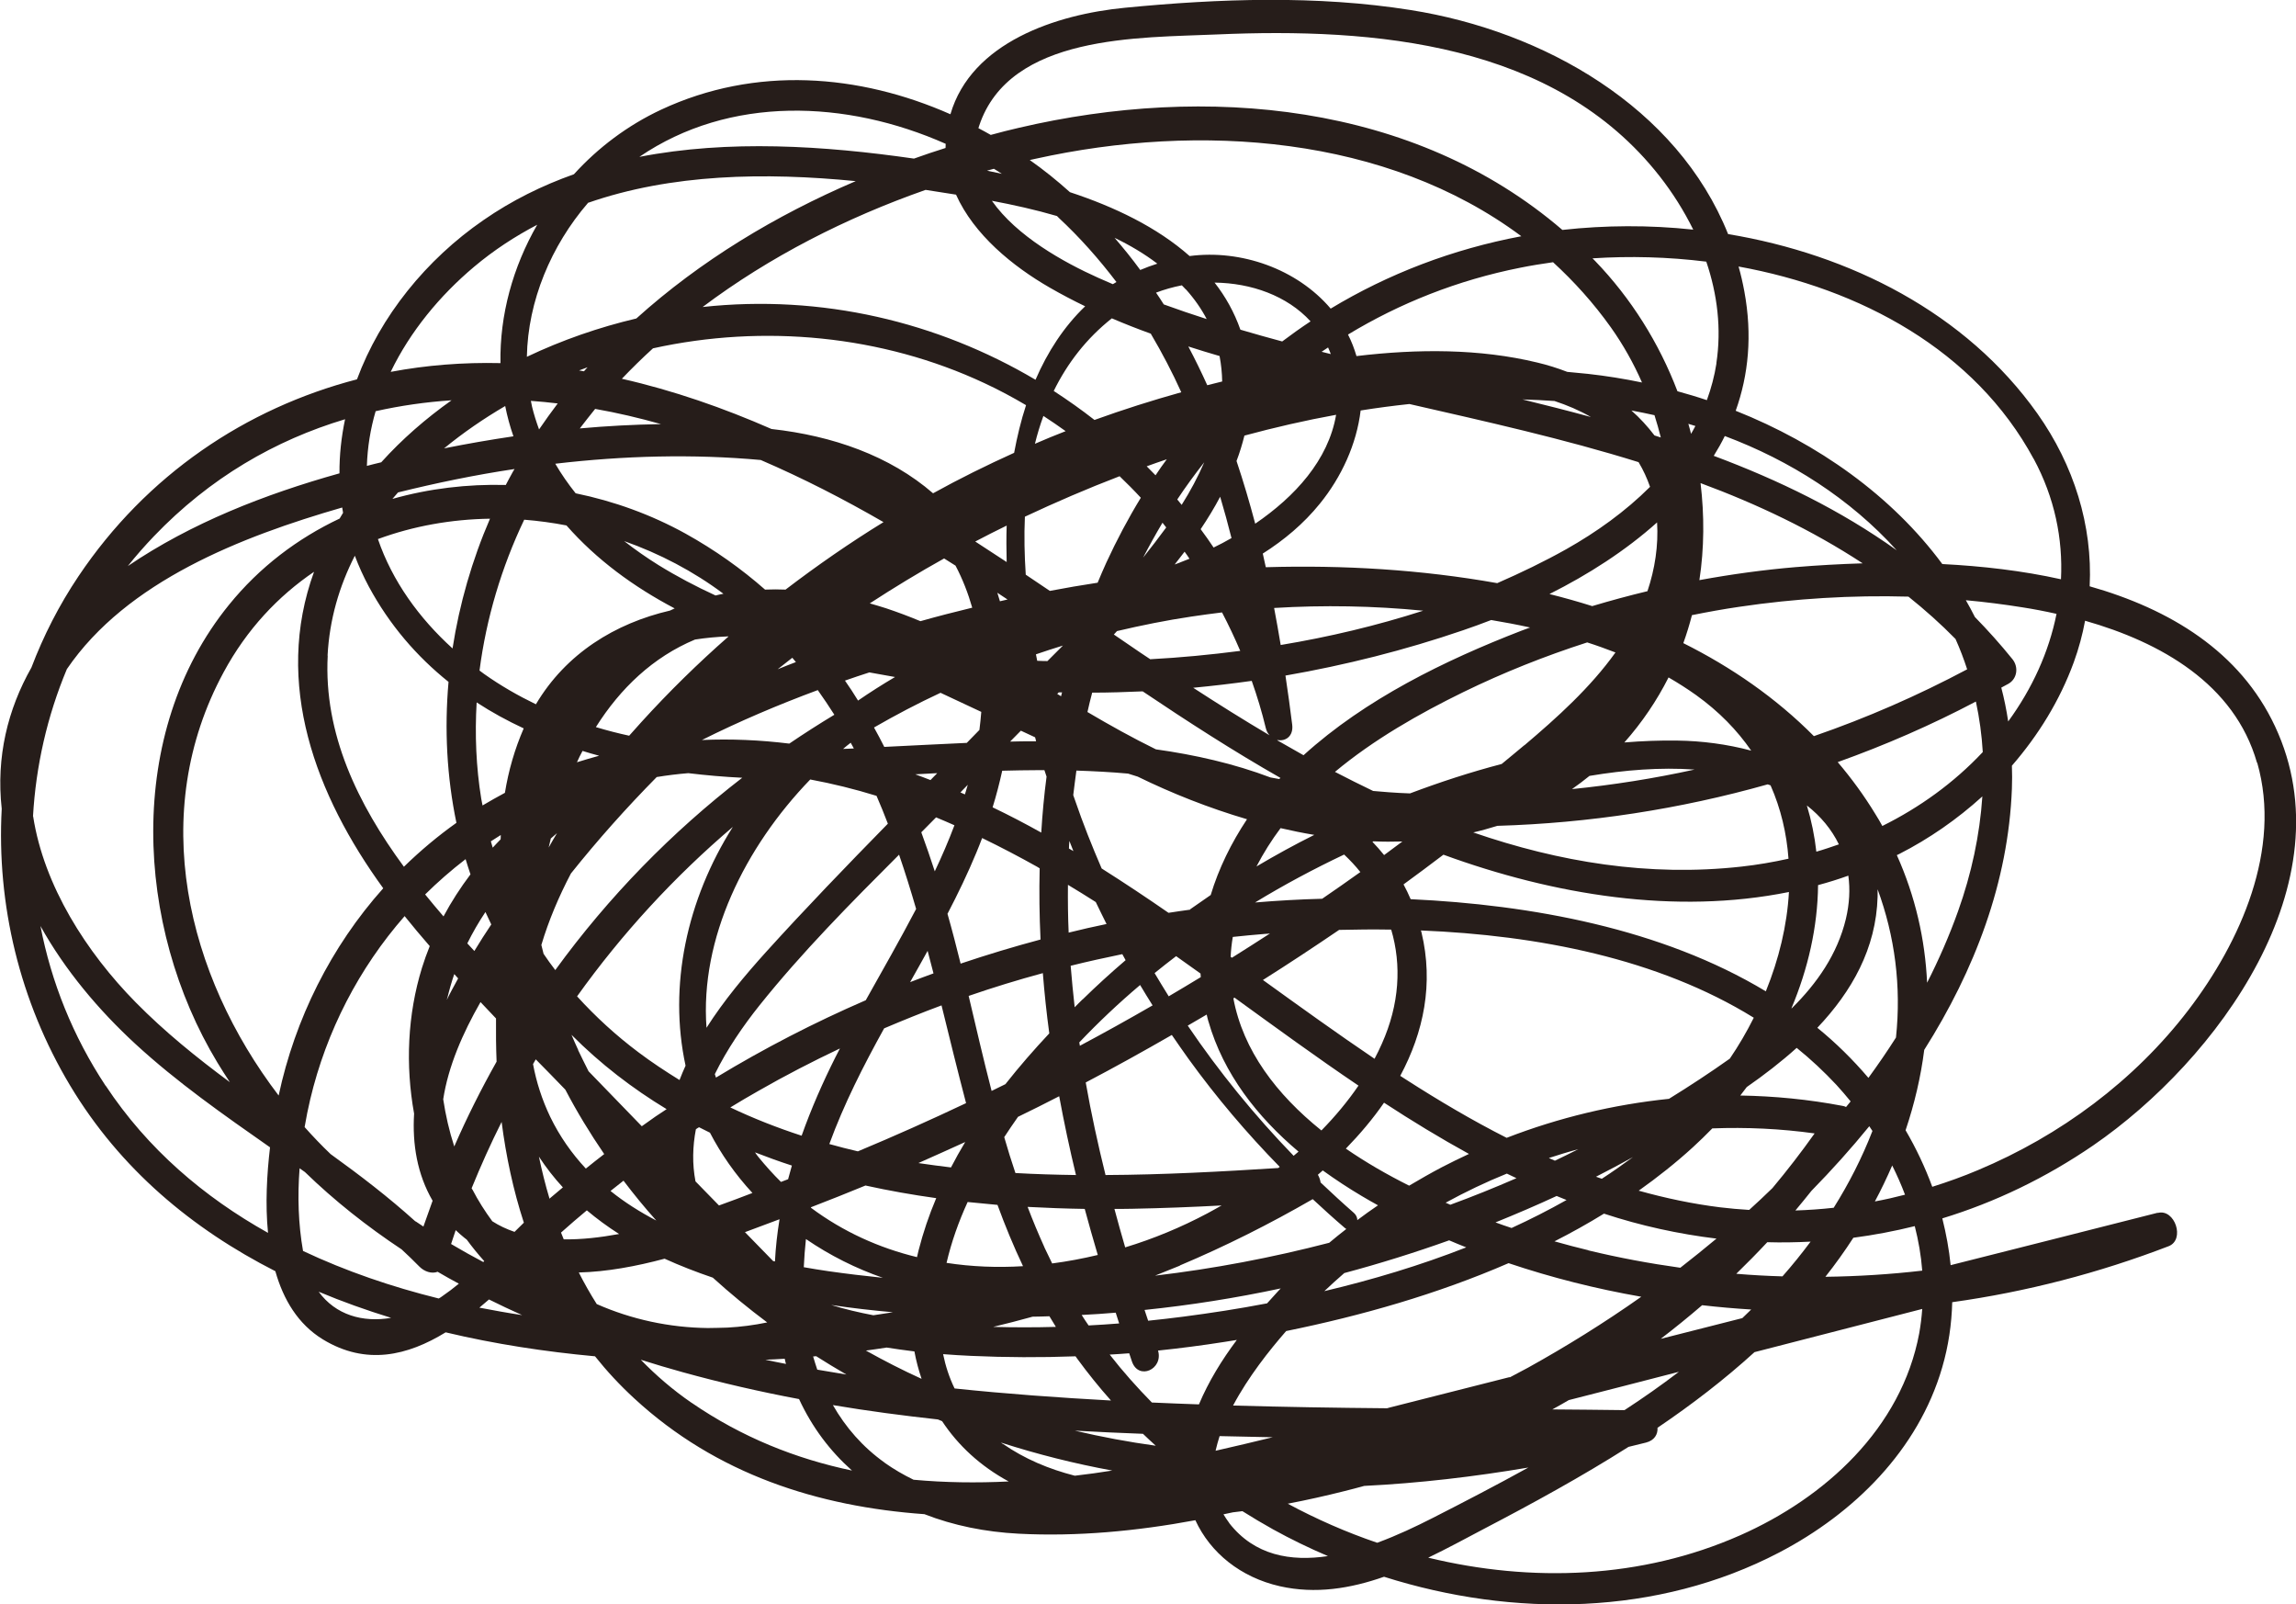 <svg xmlns="http://www.w3.org/2000/svg" id="Capa_2" viewBox="0 0 160.02 111.78"><defs><style>.cls-1{fill:#261d1a;stroke-width:0px;}</style></defs><g id="Capa_1-2"><path class="cls-1" d="M150.37,84.5c-4.81,1.22-9.61,2.44-14.42,3.65-.11-1.1-.31-2.18-.58-3.26,3.67-1.12,7.21-2.82,10.51-5.08,8.63-5.93,17.78-18.31,12.68-29.2-2.44-5.22-7.32-8.17-12.92-9.76.21-4.24-1.1-8.44-3.64-12.03-4.98-7.03-13.07-11.1-21.56-12.51-3.55-8.86-12.85-14.14-22.12-15.61-6.53-1.04-13.36-.8-19.92-.16-4.78.46-10.7,2.41-12.16,7.42-6.36-2.81-13.58-3.39-20.16-.32-2.33,1.09-4.39,2.64-6.08,4.5-2.2.78-4.32,1.82-6.31,3.2-3.99,2.75-7.18,6.69-8.81,11.09-7.76,2.02-14.67,6.66-19.41,13.72-1.35,2.01-2.44,4.15-3.28,6.36-1.65,2.91-2.47,6.23-2.07,9.84-.36,6.66,1.25,13.42,4.77,19.29,3.49,5.82,8.52,9.99,14.3,12.93.56,1.98,1.58,3.69,3.31,4.75,3.02,1.84,5.92,1.13,8.56-.49,3.44.82,6.95,1.35,10.41,1.67.82,1.03,1.73,2.01,2.73,2.93,5.74,5.3,12.83,7.54,20.23,8.07,2.02.79,4.24,1.24,6.57,1.36,4.07.21,8.22-.18,12.31-.94,1.05,2.28,3.16,3.98,5.89,4.6,2.49.56,4.92.16,7.26-.66,9.02,2.86,19.08,2.73,27.54-1.69,5.21-2.72,9.69-7.14,11.36-12.89.44-1.5.66-3.02.7-4.55,5.16-.72,10.21-2.03,15.08-3.9,1.17-.45.44-2.63-.75-2.32ZM95.98,107.49c-2.15-.73-4.24-1.65-6.23-2.72,1.36-.26,2.69-.56,3.96-.88.46-.11.92-.24,1.37-.36,3.84-.19,7.66-.64,11.44-1.28-2.21,1.22-4.46,2.39-6.7,3.53-1.12.57-2.44,1.2-3.83,1.71ZM61.67,101.92c-1.55-1.1-2.74-2.48-3.62-4.02,2.43.41,4.87.73,7.32,1,.1.04.19.08.29.12,1.11,1.68,2.65,3.12,4.64,4.2-2.23.11-4.45.08-6.63-.12-.7-.34-1.37-.73-2.01-1.18ZM30.57,90.47c-3.27-.81-6.46-1.9-9.45-3.31-.33-1.87-.39-3.82-.24-5.76.12.09.25.18.37.26,2.06,2,4.33,3.79,6.74,5.39.42.39.83.78,1.23,1.19.35.36.87.53,1.28.37.49.29.98.56,1.48.83-.38.31-.77.61-1.18.89-.07.05-.14.1-.22.14ZM2.3,56.88c.2-3.51.99-6.99,2.36-10.26,4.18-6.13,12.16-9.23,19.19-11.26.02.12.04.25.06.37-.08.13-.16.26-.24.4-2.92,1.38-5.57,3.37-7.71,6.01-7.26,8.93-6.55,22.4-.81,31.89.28.46.57.92.87,1.37-2.31-1.71-4.54-3.51-6.56-5.56-3.43-3.48-6.4-8.12-7.15-12.96ZM40.96,14.14c5.85-2.04,12.36-2.14,18.68-1.52-5.57,2.38-10.83,5.55-15.29,9.57-2.59.61-5.17,1.5-7.63,2.67.07-3.9,1.7-7.75,4.25-10.71ZM119.63,25.31c-.14.89-.37,1.75-.67,2.57-.68-.23-1.36-.43-2.05-.62-1.28-3.36-3.23-6.48-5.75-9.09-.06-.06-.11-.11-.17-.17,2.59-.17,5.27-.1,7.93.23.77,2.27,1.07,4.68.7,7.09ZM139.96,50.26c-.12-.8-.28-1.59-.48-2.35.17-.09.34-.18.5-.27.61-.35.72-1.16.28-1.71-.84-1.04-1.72-2.02-2.62-2.94-.2-.4-.41-.79-.63-1.17,1.33.12,2.66.29,3.97.5.77.12,1.55.27,2.35.45-.53,2.65-1.69,5.2-3.37,7.5ZM127.8,84.15c-.89.1-1.78.16-2.67.19.38-.45.75-.91,1.12-1.37,1.41-1.44,2.76-2.94,4.03-4.5.07.11.14.22.22.33-.73,1.88-1.64,3.66-2.7,5.35ZM131.88,81.21c.33.66.63,1.34.89,2.03-.69.18-1.39.34-2.1.47.44-.82.84-1.66,1.21-2.51ZM69.9,100.61s-.09-.07-.14-.1c2.55.82,5.14,1.47,7.76,1.95-.87.14-1.74.26-2.61.36-1.8-.46-3.5-1.17-5.01-2.22ZM28.95,85.1c-1.87-1.69-3.87-3.22-5.91-4.69-.63-.6-1.23-1.23-1.81-1.88.11-.65.24-1.3.39-1.93,1.13-4.76,3.4-9.14,6.58-12.77.57.71,1.15,1.4,1.75,2.09-.2.49-.38,1-.54,1.51-1.01,3.27-1.16,6.79-.55,10.16-.13,2.14.22,4.23,1.29,6.07-.22.6-.43,1.2-.64,1.8-.18-.12-.36-.24-.54-.36ZM21.89,39.83c-2.84,7.8.11,15.58,4.82,22.06-3.64,4.07-6.15,9.1-7.29,14.44-6.41-8.4-9.15-19.68-3.83-29.5,1.61-2.98,3.79-5.29,6.31-7ZM115.31,28.93c.16.51.31,1.03.44,1.55-.15-.05-.29-.09-.44-.14-.48-.63-1.01-1.21-1.61-1.74.54.1,1.08.21,1.62.33ZM137.11,46.63c-3.44,1.83-7.01,3.39-10.69,4.66-2.64-2.66-5.74-4.8-9.1-6.48.23-.64.43-1.29.6-1.95,1.09-.22,2.19-.42,3.29-.58,3.9-.58,7.86-.82,11.8-.71,1.15.92,2.25,1.9,3.28,2.95.31.69.58,1.4.81,2.11ZM49.33,92.53s0,0,0,0c-2.67-.03-5.32-.6-7.74-1.67-.45-.71-.87-1.45-1.25-2.2,1.97-.05,3.99-.43,5.98-.96,1.08.49,2.21.93,3.36,1.32,1.21,1.1,2.48,2.14,3.79,3.12-.92.19-1.84.31-2.77.36-.45.01-.91.03-1.36.03ZM31.66,79.88c-.35-1.07-.6-2.17-.77-3.29.35-2.29,1.36-4.61,2.6-6.77.36.38.72.76,1.08,1.14-.01,1,0,2.01.04,3.01-1.08,1.92-2.07,3.89-2.95,5.91ZM31.17,69.57c.14-.58.3-1.15.49-1.7.09.1.18.2.27.3-.15.27-.3.54-.44.81-.12.22-.23.44-.34.67,0-.02,0-.05.01-.07ZM29.63,62.32c.88-.87,1.82-1.69,2.82-2.46.11.36.22.71.34,1.06-.7.93-1.33,1.9-1.88,2.93-.43-.5-.86-1.01-1.28-1.53ZM22.83,45.68c.13-2.5.81-4.83,1.9-6.96.27.72.59,1.43.97,2.14,1.45,2.69,3.35,4.88,5.56,6.65-.29,3.29-.12,6.61.55,9.82-1.28.91-2.5,1.93-3.66,3.06-3.2-4.35-5.6-9.26-5.31-14.71ZM85,24.82c.11.58.17,1.17.18,1.76-.35.09-.7.17-1.04.26-.41-.91-.85-1.81-1.32-2.7.73.23,1.45.46,2.19.67ZM114.2,32.2c.33.55.59,1.12.8,1.72-1.72,1.72-3.74,3.16-5.83,4.34-1.55.87-3.17,1.65-4.82,2.37-5.28-.94-10.71-1.27-16.13-1.11-.07-.32-.14-.63-.21-.95,1.48-.94,2.84-2.07,3.98-3.48,1.51-1.86,2.56-4.15,2.84-6.49,1.13-.18,2.27-.33,3.4-.45,5.34,1.22,10.74,2.42,15.97,4.05ZM105.21,95.95c-2.79.71-5.58,1.41-8.36,2.12-.06.02-.12.03-.18.05-3.58-.03-7.15-.09-10.73-.19,1.06-2,2.53-3.85,3.7-5.19,5.21-1.06,10.53-2.57,15.5-4.73,3,1.01,6.1,1.79,9.25,2.34-2.58,1.82-5.24,3.47-7.89,4.94-.42.23-.85.45-1.28.68ZM33.54,55.65c-.36-2.21-.45-4.47-.32-6.71,1.04.68,2.14,1.28,3.28,1.81-.63,1.45-1.06,2.95-1.31,4.49-.52.28-1.04.57-1.56.88-.03-.16-.06-.31-.09-.47ZM34.15,36.14c-1.25,2.89-2.13,5.94-2.61,9.04-2.32-2.1-4.2-4.69-5.2-7.62,2.47-.91,5.12-1.38,7.81-1.42ZM36.54,36.21c.98.08,1.97.21,2.94.4,2.1,2.39,4.69,4.28,7.54,5.78-.11.05-.21.1-.32.15-3.83.89-7.25,2.99-9.35,6.53-1.24-.6-2.45-1.29-3.62-2.12-.1-.07-.2-.15-.31-.23.47-3.64,1.54-7.21,3.11-10.5ZM87.48,36.48c-.39-1.47-.82-2.93-1.3-4.36.22-.58.4-1.17.55-1.77,2.11-.57,4.24-1.06,6.39-1.45-.54,3.16-2.87,5.7-5.64,7.59ZM126.59,59.34c-.12-1.08-.34-2.16-.66-3.22.96.75,1.72,1.66,2.23,2.71-.52.18-1.04.36-1.57.51ZM80.02,92.02c-.08-.25-.17-.5-.25-.75,3.19-.33,6.35-.83,9.49-1.5-.06.06-.12.12-.18.19-.26.28-.51.56-.77.85-1.98.38-3.94.68-5.86.93-.81.1-1.61.2-2.42.28ZM82.36,35.18c-.1-.13-.21-.25-.31-.38.59-.89,1.22-1.75,1.88-2.59-.44,1.02-.97,2.01-1.57,2.96ZM96.46,59.57c-.26-.32-.53-.63-.81-.92.03-.01.05-.02.08-.03.67.03,1.34.03,2.01.01-.38.28-.75.56-1.13.84-.05.04-.1.07-.15.11ZM95.8,73.77c-2.62-1.77-5.2-3.63-7.78-5.49,1.79-1.13,3.56-2.3,5.31-3.49,1.2-.03,2.41-.04,3.63-.02.73,2.47.58,5.2-.65,7.95-.16.36-.33.71-.51,1.05ZM64.02,81.03c1.09-.48,2.17-.97,3.25-1.46-.35.58-.68,1.17-.99,1.77-.75-.09-1.5-.19-2.25-.3ZM84.22,71.16c1.05,3.66,3.41,6.66,6.28,9.08-.11.1-.23.19-.34.29-2.72-2.81-5.19-5.84-7.38-9.07.44-.26.88-.51,1.32-.77.04.16.07.32.12.48ZM94.6,85.02c0-.18-.08-.37-.24-.51-.79-.69-1.56-1.4-2.32-2.12-.03-.19-.09-.37-.19-.54.11-.1.22-.2.34-.3.89.64,1.8,1.24,2.73,1.79.37.22.74.43,1.12.64-.49.33-.96.67-1.44,1.03ZM72.79,86.9c-.42-.93-.81-1.86-1.17-2.81,1.33.07,2.66.12,3.98.14.29,1.07.59,2.14.91,3.21-1.05.25-2.11.45-3.18.59-.18-.37-.36-.74-.54-1.12ZM55.87,79.13c-1.69-.55-3.35-1.2-4.97-1.97.65-.4,1.3-.78,1.97-1.16,1.85-1.06,3.75-2.04,5.67-2.95-.1.19-.2.39-.3.58-.89,1.77-1.7,3.61-2.37,5.5ZM54.93,82.16c-.17.06-.34.13-.5.19-.54-.53-1.06-1.11-1.56-1.72-.09-.11-.17-.22-.25-.34.85.33,1.7.64,2.57.92-.09.31-.17.63-.26.94ZM56.47,54.31c1.56.29,3.1.67,4.62,1.14.28.64.54,1.29.79,1.94-2.88,2.94-5.75,5.91-8.51,8.96-1.45,1.61-2.92,3.36-4.13,5.26-.46-6.22,2.66-12.57,7.23-17.3ZM37.88,66.44c-.05-.2-.1-.4-.15-.6.51-1.71,1.22-3.38,2.06-4.98,1.87-2.34,3.87-4.58,5.98-6.72.73-.12,1.46-.21,2.2-.27,1.26.15,2.51.26,3.76.32-4.91,3.79-9.31,8.28-13.03,13.4-.29-.37-.56-.76-.82-1.14ZM38.24,59.05c.05-.21.1-.42.15-.63.14-.12.29-.25.43-.37-.2.33-.39.66-.58,1,0,0,0,0,0,0ZM88.48,51.23c-1.81-1.07-3.58-2.18-5.32-3.31,1.36-.13,2.72-.29,4.08-.48.38,1.08.71,2.17.98,3.29.05.21.14.37.26.5ZM80.18,45.94c-.24-.16-.48-.32-.72-.48-.61-.41-1.22-.83-1.83-1.25.07-.08.14-.16.22-.24,1.7-.4,3.43-.75,5.18-1.01.71-.11,1.43-.2,2.14-.29.46.88.88,1.77,1.27,2.68-2.09.27-4.18.47-6.25.58ZM78.42,86.91c-.26-.89-.51-1.78-.75-2.68.42,0,.85,0,1.27-.01,2.07-.04,4.14-.12,6.2-.23-.34.19-.67.38-1.01.56-1.81.96-3.73,1.76-5.71,2.36ZM89.1,81.38c-3.95.25-8,.47-12.05.49-.53-2.14-1-4.29-1.38-6.45,2.02-1.06,4.02-2.17,6-3.31.38.56.77,1.11,1.16,1.66,1.93,2.67,4.06,5.18,6.36,7.53-.03.03-.07.05-.1.08ZM75.26,72.87c-.01-.08-.02-.16-.04-.24,1.33-1.4,2.75-2.74,4.24-4,.28.48.58.95.87,1.42-1.68.97-3.37,1.91-5.08,2.82ZM75.45,69.63c-.18.18-.37.36-.55.55-.11-.96-.2-1.93-.28-2.89,1.19-.3,2.4-.56,3.6-.81.08.14.15.28.23.42-1.03.88-2.03,1.79-3,2.74ZM59.29,51.75c.07.13.15.26.22.4-.25.01-.5.02-.75.03.17-.15.35-.29.53-.43ZM60.91,50.69c1.51-.87,3.05-1.68,4.64-2.42.95.44,1.89.88,2.84,1.33-.03.42-.08.84-.13,1.26-.02.02-.04.04-.06.06-.27.28-.54.56-.82.84-1.89.08-3.81.19-5.75.28-.23-.46-.47-.91-.72-1.36ZM59.8,48.81c-.29-.47-.59-.94-.91-1.39.57-.2,1.14-.39,1.7-.57.6.11,1.2.22,1.79.32-.88.52-1.75,1.07-2.59,1.65ZM57,48.09c.4.56.78,1.13,1.15,1.71-1.06.64-2.11,1.31-3.14,2.01-2.03-.25-4.07-.34-6.09-.25,2.62-1.31,5.33-2.46,8.08-3.48ZM54.2,46.63c.34-.27.68-.53,1.02-.8.08.1.17.2.25.3-.43.16-.85.33-1.27.5ZM65.31,53.88c-.15.16-.31.31-.46.47-.35-.14-.71-.27-1.06-.4.51-.03,1.02-.05,1.52-.08ZM71.15,50.91c.33.15.66.31.99.46.03.09.05.19.07.28-.07,0-.15,0-.22,0-.53,0-1.06,0-1.59.02.25-.25.5-.5.75-.76ZM72.29,46.05c-.03-.15-.06-.31-.09-.46.62-.21,1.25-.42,1.88-.61-.36.36-.72.72-1.08,1.08-.24,0-.48-.01-.72-.02ZM65.24,56.95c.43.18.86.36,1.28.55-.41,1.09-.87,2.15-1.37,3.21-.3-.92-.61-1.82-.94-2.72.34-.35.69-.69,1.03-1.04ZM66.94,55.21c.06-.06.12-.12.17-.18.11-.12.23-.24.34-.35-.06.22-.13.45-.2.67-.11-.05-.21-.09-.32-.14ZM69.85,53.7c.84-.02,1.69-.04,2.53-.04.14,0,.28,0,.41,0,.05.15.1.3.15.45-.17,1.29-.29,2.59-.37,3.9-1.11-.62-2.24-1.21-3.39-1.76.26-.84.48-1.69.67-2.55ZM74.53,58.59c.09.24.18.47.28.71-.1-.06-.21-.12-.31-.18,0-.17.02-.35.03-.52ZM76.37,62.85c.24.51.5,1.02.75,1.53-.88.18-1.76.38-2.64.6-.05-1.11-.06-2.22-.05-3.33.65.39,1.3.79,1.94,1.2ZM82.95,63.38c-.5.07-1.01.14-1.51.22-1.53-1.06-3.08-2.09-4.66-3.09-.67-1.55-1.3-3.13-1.85-4.74-.04-.12-.08-.24-.13-.37.07-.57.14-1.14.22-1.71,1.19.04,2.4.1,3.6.21.22.07.45.14.67.21,2.39,1.17,4.97,2.19,7.62,2.97-1.09,1.64-1.97,3.42-2.53,5.28-.48.33-.96.66-1.44,1ZM73.68,48.35s.07-.07.11-.11c.08,0,.16,0,.23,0-.02.09-.05.18-.07.27-.09-.06-.19-.11-.28-.17ZM52.94,70.04c2.96-3.7,6.34-7.11,9.72-10.49.43,1.25.82,2.51,1.19,3.78-1.12,2.14-2.33,4.25-3.51,6.36-3.6,1.56-7.09,3.36-10.44,5.39-.02-.08-.05-.16-.08-.24.85-1.73,1.97-3.36,3.12-4.8ZM64.65,66.25c.14.52.27,1.04.41,1.57-.55.2-1.09.4-1.63.61.41-.73.82-1.45,1.22-2.18ZM66.04,63.66c.73-1.4,1.41-2.81,2.01-4.26.14-.33.27-.67.4-1.01,1.3.63,2.58,1.3,3.83,2,.06.03.12.07.18.11-.04,1.65-.02,3.31.06,4.96-1.87.5-3.73,1.06-5.57,1.68-.29-1.17-.59-2.33-.92-3.49ZM72.68,67.79c.11,1.4.26,2.81.45,4.21-1.06,1.13-2.09,2.31-3.06,3.54-.32.16-.64.31-.96.47-.57-2.2-1.08-4.42-1.6-6.62,1.71-.59,3.44-1.12,5.18-1.59ZM70.94,77.82c.97-.47,1.93-.95,2.88-1.44.34,1.84.73,3.67,1.17,5.49-1.41-.02-2.82-.06-4.22-.14-.28-.83-.54-1.66-.78-2.5.31-.47.62-.94.95-1.4ZM81.45,69.41c-.33-.53-.66-1.07-.98-1.61.49-.4,1-.8,1.5-1.18.57.4,1.13.8,1.7,1.21,0,.08.02.17.02.25-.74.45-1.49.9-2.24,1.34ZM85.77,66.66c.02-.45.07-.91.15-1.38.74-.08,1.48-.15,2.23-.21.12,0,.24-.02.36-.03-.88.57-1.76,1.13-2.65,1.69-.03-.02-.06-.05-.1-.07ZM87.57,60.37c.49-.94,1.05-1.83,1.68-2.67.78.18,1.56.34,2.35.47-1.37.68-2.71,1.42-4.03,2.2ZM89.16,54.28c-.2-.03-.4-.07-.61-.11-2.53-.96-5.27-1.58-7.99-1.96-1.63-.8-3.21-1.68-4.77-2.6.1-.45.21-.9.33-1.35,1.17,0,2.35-.04,3.52-.09,3.14,2.11,6.32,4.16,9.6,6.03-.03.03-.05.05-.08.08ZM89.03,51.56c.55.11,1.13-.25,1.03-1.07-.14-1.14-.3-2.28-.47-3.42,4.19-.73,8.33-1.77,12.36-3.15.66-.22,1.32-.47,1.98-.72.9.15,1.81.32,2.71.52-.2.08-.41.15-.62.23-5.32,2.06-10.86,4.76-15.17,8.67-.61-.34-1.22-.69-1.83-1.04ZM89.26,44.95c-.14-.86-.3-1.73-.46-2.59,3.46-.21,6.93-.15,10.39.19-3.23,1.04-6.56,1.83-9.93,2.39ZM69.69,41.89c-.06-.2-.12-.39-.18-.59.24.16.47.31.71.47-.17.04-.35.08-.52.12ZM50.77,44.35c-2.13,1.87-4.15,3.85-6.06,5.95-.29.32-.57.64-.86.96-.78-.17-1.56-.37-2.32-.6,1.71-2.71,3.99-4.88,6.91-6.1.76-.12,1.54-.19,2.32-.22ZM41.74,52.66c-.51.14-1.02.29-1.53.45.12-.27.25-.53.39-.79.38.12.76.23,1.14.33ZM51.09,57.59c-3.24,5.11-4.51,11.11-3.31,16.66-.15.33-.29.66-.42,1-.97-.6-1.93-1.23-2.86-1.93-1.56-1.17-2.99-2.48-4.28-3.9,3.13-4.38,6.79-8.35,10.87-11.82ZM48.47,82.3c-.23-1.2-.2-2.42.03-3.62.07-.05.14-.1.22-.14.25.13.51.25.76.38.77,1.48,1.75,2.89,2.96,4.2-.72.28-1.5.57-2.33.87-.55-.56-1.09-1.12-1.64-1.68ZM57.8,79.71c1.02-2.79,2.37-5.44,3.82-8.06,1.32-.56,2.65-1.1,4-1.6.56,2.28,1.12,4.56,1.71,6.81-2.49,1.18-5,2.3-7.54,3.36-.67-.16-1.33-.32-1.99-.51ZM69.52,83.95c.53,1.45,1.12,2.88,1.78,4.27-1.79.11-3.58.04-5.33-.23.34-1.46.85-2.89,1.47-4.24.69.07,1.39.14,2.08.2ZM82.23,88.17c3.18-1.34,6.26-2.89,9.26-4.62,0,0,0,0,0,0,.73.68,1.47,1.35,2.23,2,.04.03.07.05.11.08-.4.31-.8.63-1.19.96-4,1.04-8.06,1.81-12.14,2.29.58-.23,1.16-.46,1.74-.7ZM98.21,82.61c-1.54-.77-3.03-1.63-4.41-2.58.98-1.01,1.88-2.07,2.66-3.2,1.93,1.26,3.9,2.46,5.92,3.57-.63.29-1.26.6-1.88.92-.78.41-1.53.84-2.29,1.29ZM92.09,78.76c-3.12-2.51-5.45-5.56-6.13-9.2.03-.02.05-.03.08-.05,2.86,2.07,5.72,4.16,8.64,6.13-.76,1.11-1.63,2.15-2.58,3.12ZM92.15,62.62c-1.56.04-3.12.13-4.68.26,2.02-1.23,4.1-2.34,6.21-3.34.41.39.79.79,1.13,1.22-.88.63-1.77,1.25-2.66,1.86ZM110.78,54.06c2.45-.41,4.93-.61,7.32-.44-2.82.62-5.67,1.07-8.54,1.36.42-.29.82-.6,1.22-.92ZM106.24,51.92c-.52.44-1.05.87-1.58,1.31-2.18.57-4.32,1.27-6.39,2.05-.49-.02-.98-.04-1.48-.08-.36-.03-.73-.06-1.09-.09-.89-.43-1.78-.87-2.66-1.33,2.7-2.25,5.86-4.05,8.95-5.56,2.79-1.36,5.68-2.51,8.63-3.46.66.21,1.32.45,1.97.7-1.75,2.45-4.07,4.54-6.35,6.47ZM82.25,39.19c-.13.05-.25.09-.38.14.23-.29.46-.59.69-.89.12.16.23.32.34.49-.22.09-.44.18-.66.26ZM79.67,38.85c.43-.83.88-1.64,1.35-2.43.09.11.17.22.26.33-.52.71-1.06,1.41-1.61,2.1ZM80.53,33.11c-.2-.21-.41-.41-.61-.62.46-.17.93-.33,1.4-.49-.27.36-.53.73-.78,1.11ZM79.51,34.68c-.88,1.44-1.68,2.95-2.4,4.51-.21.47-.42.94-.61,1.41-1.12.17-2.23.36-3.33.57-.56-.38-1.12-.75-1.68-1.13-.09-1.36-.12-2.71-.06-4.04,0,0,0,0,0,0,2.13-1,4.33-1.95,6.6-2.82.51.49,1,.98,1.48,1.5ZM70.16,39.16c-.73-.48-1.46-.96-2.19-1.43.72-.38,1.45-.75,2.19-1.11-.03.85-.02,1.7,0,2.54ZM66.6,39.42c.49.93.87,1.91,1.16,2.92-1.2.29-2.41.6-3.61.94-.79-.33-1.59-.63-2.4-.9-.37-.12-.75-.23-1.13-.34,1.69-1.1,3.42-2.15,5.18-3.13.27.17.54.34.81.51ZM40.3,73.16c-.16-.35-.32-.7-.47-1.06,2.02,2.03,4.25,3.74,6.63,5.18-.26.17-.51.34-.77.51-.32.22-.64.45-.96.68-1.24-1.28-2.47-2.55-3.71-3.83-.25-.49-.49-.98-.73-1.48ZM53.88,87.86c-.65-.67-1.31-1.34-1.96-2.01.84-.31,1.65-.62,2.41-.9-.16.98-.27,1.96-.32,2.94-.04,0-.09-.02-.13-.03ZM56.53,84.11c1.27-.49,2.53-.99,3.79-1.51,1.63.36,3.28.65,4.93.88-.5,1.18-.91,2.39-1.23,3.64-.04.16-.07.31-.11.47-2.64-.64-5.15-1.77-7.39-3.44,0-.01,0-.03,0-.04ZM93.69,88.7c2.47-.66,4.9-1.42,7.31-2.28.39.17.79.33,1.19.49-3.21,1.26-6.55,2.26-9.89,3.05.45-.43.92-.85,1.39-1.26ZM100.75,83.8c1.39-.76,2.81-1.44,4.27-2.03.22.11.44.21.67.32-1.52.66-3.05,1.28-4.61,1.85-.11-.05-.22-.09-.32-.14ZM107.96,80.68c.68-.22,1.36-.43,2.04-.61-.54.27-1.08.54-1.63.8-.14-.06-.28-.12-.41-.18ZM105.01,79.28c-2.41-1.22-4.74-2.6-7-4.05-.14-.09-.28-.18-.42-.27,1.63-3.04,2.34-6.42,1.48-10-.01-.05-.03-.09-.04-.13,8.13.33,16.52,1.95,23.2,6.08-.49.98-1.05,1.94-1.67,2.85-1.38.98-2.8,1.91-4.24,2.8-3.87.4-7.68,1.31-11.32,2.72ZM98.32,62.66c-.15-.36-.32-.7-.5-1.04.93-.68,1.86-1.37,2.78-2.07,7.69,2.81,16.16,4.2,24.08,2.6-.13,2.33-.7,4.68-1.61,6.92-7.27-4.38-16.38-6.03-24.75-6.42ZM121.37,60.38c-6.47.72-12.71-.32-18.69-2.38.57-.13,1.12-.29,1.68-.46,6.38-.19,12.72-1.16,18.84-2.89.07.02.13.04.2.07.72,1.63,1.12,3.35,1.25,5.11-1.08.24-2.18.43-3.28.55ZM116.9,51.6c-1.22-.02-2.46.03-3.69.13,1.25-1.41,2.27-2.93,3.08-4.53.66.38,1.3.79,1.92,1.23,1.6,1.15,2.86,2.45,3.84,3.87-1.68-.45-3.45-.68-5.15-.7ZM114.82,41.19c-1.29.31-2.58.66-3.85,1.04-.98-.31-1.98-.59-2.98-.84,2.71-1.36,5.3-3.02,7.5-4.99.1,1.6-.15,3.24-.67,4.79ZM84.59,38.16c-.29-.44-.6-.87-.91-1.29.49-.73.95-1.48,1.36-2.26.28.95.55,1.92.79,2.88-.42.24-.83.46-1.25.66ZM49.87,41.49c-1.37-.63-2.7-1.33-3.98-2.12-.82-.51-1.62-1.07-2.39-1.67,2.47.87,4.82,2.1,6.92,3.67-.19.03-.37.08-.55.12ZM34.9,58.18c0,.1,0,.2-.01.3-.19.19-.37.39-.55.58-.04-.15-.09-.3-.13-.44.23-.15.46-.3.69-.44ZM37.15,74.14c.06-.11.13-.22.19-.33.69.7,1.38,1.4,2.06,2.11.81,1.55,1.72,3.04,2.71,4.49-.43.33-.86.67-1.28,1.01-.98-1.05-1.82-2.24-2.48-3.6-.58-1.21-.97-2.44-1.2-3.68ZM43.46,82.27c.72.95,1.48,1.88,2.28,2.77-1.13-.59-2.21-1.27-3.19-2.06.3-.24.61-.48.91-.72ZM43.14,85.98c-1.31.24-2.61.39-3.85.37-.06-.16-.13-.31-.19-.47.59-.53,1.19-1.04,1.8-1.55.7.59,1.45,1.14,2.25,1.65ZM56.02,88.29c.03-.66.08-1.31.15-1.96,1.68,1.15,3.49,2.05,5.36,2.7-1.26-.13-2.53-.28-3.79-.46-.57-.08-1.15-.18-1.73-.28ZM71.93,91.74c.4,0,.81-.02,1.21-.03.15.25.3.49.45.74-1.46.04-2.91.04-4.37,0,.91-.22,1.81-.45,2.71-.7ZM75.38,91.62c.79-.04,1.58-.09,2.38-.16.08.25.16.5.24.75-.71.06-1.42.1-2.13.14-.17-.24-.33-.49-.49-.74ZM78.7,94.29c.07.19.13.38.19.57.46,1.34,2.2.54,1.82-.76,1.54-.16,3.08-.36,4.61-.6.29-.05.59-.1.88-.14-1.05,1.4-1.97,2.9-2.64,4.49-1.09-.04-2.19-.08-3.28-.13-1.04-1.06-2.03-2.17-2.94-3.34.45-.03.9-.05,1.35-.09ZM84.72,101.08c.08-.34.17-.68.28-1.02,1.23.03,2.47.05,3.7.08-1.32.32-2.64.64-3.98.94ZM110.7,87.11c-.75-.18-1.55-.39-2.36-.62,1.18-.6,2.33-1.24,3.45-1.93,2.58.85,5.21,1.42,7.84,1.74-.83.69-1.67,1.37-2.52,2.03-2.15-.3-4.3-.7-6.41-1.21ZM105.35,85.56c-.37-.12-.74-.25-1.12-.39,1.43-.58,2.86-1.19,4.26-1.84.23.1.46.19.69.28-1.24.7-2.52,1.35-3.83,1.95ZM111.23,81.99c.87-.44,1.73-.9,2.58-1.37-.71.52-1.43,1.03-2.17,1.51-.13-.05-.27-.09-.4-.14ZM124.88,70.26s-.02-.01-.02-.02c1.15-2.74,1.82-5.65,1.85-8.57.71-.19,1.42-.41,2.11-.66.13.95.08,1.95-.17,3.01-.59,2.46-2.01,4.49-3.77,6.23ZM61.59,36.37c-2.36,1.45-4.64,3.03-6.84,4.71-.48-.02-.95-.02-1.43,0-1.65-1.45-3.49-2.76-5.54-3.9-2.39-1.32-4.98-2.26-7.66-2.81-.52-.65-1-1.34-1.42-2.06h0c4.78-.56,9.6-.69,14.32-.26,2.95,1.27,5.79,2.73,8.56,4.33ZM40.41,29.85c.35-.46.71-.91,1.07-1.36,1.54.27,3.07.63,4.59,1.06-1.89.03-3.78.13-5.66.3ZM37.57,29.92c-.19-.52-.36-1.05-.49-1.59-.03-.13-.05-.27-.08-.4.62.05,1.25.1,1.87.18-.45.59-.88,1.2-1.3,1.81ZM35.86,32.68c-.04.07-.08.13-.12.2-.17.3-.33.61-.49.91-2.68-.07-5.35.25-7.9.97.13-.15.26-.3.39-.45,2.66-.66,5.37-1.22,8.11-1.63ZM33.83,63.54c.13.29.27.58.41.87-.41.61-.8,1.22-1.18,1.85-.16-.18-.32-.35-.49-.53.37-.75.79-1.48,1.26-2.18ZM39.23,82.73c-.29.25-.59.49-.88.74-.02.02-.03.03-.05.05-.29-.96-.53-1.94-.74-2.93.5.76,1.06,1.48,1.67,2.14ZM57.91,90.92c1.44.22,2.89.38,4.32.51-.45.07-.91.14-1.36.21-.99-.19-1.98-.42-2.95-.72ZM67.68,94.47c2.43.11,4.86.12,7.28.03.04.06.08.11.12.17.74,1.01,1.52,1.98,2.35,2.91-3.64-.2-7.28-.46-10.9-.84-.37-.76-.63-1.56-.8-2.39.65.05,1.3.09,1.95.12ZM79.66,99.9c.29.28.59.56.89.83-1.89-.26-3.77-.61-5.64-1.05,1.58.09,3.16.16,4.75.22ZM121.9,84.3c-.67-.04-1.34-.1-2.01-.18-1.93-.24-3.82-.64-5.68-1.16,1.32-.94,2.59-1.94,3.78-3.03.46-.42.91-.86,1.35-1.31,2.37-.09,4.76.02,7.13.35-.93,1.31-1.91,2.58-2.94,3.81-.53.52-1.07,1.02-1.62,1.52ZM128.66,77.13c-.08-.04-.16-.07-.25-.08-2.36-.45-4.74-.68-7.12-.72.15-.2.3-.39.45-.59,1.21-.84,2.39-1.75,3.48-2.73.98.79,1.9,1.65,2.77,2.58.34.37.67.76.99,1.15-.1.13-.21.26-.32.39ZM126.66,71.61c2.4-2.53,4.1-5.52,4.2-9.14,0-.17,0-.34,0-.51,1.2,3.26,1.66,6.75,1.28,10.33-.61.96-1.25,1.89-1.92,2.81-1.09-1.28-2.28-2.45-3.56-3.49ZM125.19,39.51c-2.26.19-4.52.5-6.75.91.34-2.23.35-4.51.08-6.76,3.94,1.46,7.74,3.26,11.3,5.59-1.62.05-3.18.14-4.62.26ZM110.86,29.05c-1.57-.43-3.16-.83-4.75-1.22.74.02,1.49.06,2.23.11.88.29,1.73.65,2.53,1.11ZM92.11,24.51c.15-.1.3-.2.45-.3.07.15.13.3.19.46-.21-.05-.42-.11-.64-.16ZM89.36,23.79c-.98-.26-1.95-.54-2.91-.82-.43-1.22-1.04-2.31-1.8-3.28,2.55.03,5.05.91,6.69,2.7-.68.45-1.34.92-1.99,1.41ZM82.66,20.17c.59.66,1.07,1.35,1.44,2.06-1-.32-2-.66-2.99-1.02-.18-.28-.35-.55-.54-.82.58-.22,1.18-.39,1.8-.51.09.1.19.19.28.29ZM79.47,18.81c-.56-.77-1.16-1.51-1.79-2.24,1.06.51,2.06,1.1,2.98,1.8-.41.13-.81.28-1.19.44ZM73.75,15.14c1.51,1.4,2.85,2.92,4.06,4.51-.08.05-.17.1-.25.15-.34-.15-.68-.29-1.01-.44-2.41-1.08-5.69-2.9-7.42-5.37,1.49.28,3.02.62,4.53,1.06.03.03.07.06.1.09ZM80.21,23.26c.78,1.32,1.49,2.68,2.12,4.07-2.04.57-4.06,1.21-6.05,1.93-.92-.72-1.87-1.39-2.84-2.02.95-1.93,2.27-3.65,4.05-5.06.89.38,1.8.74,2.72,1.07ZM74.27,30.04c-.72.28-1.43.57-2.14.88.16-.66.36-1.31.59-1.94.53.34,1.04.7,1.55,1.06ZM70.68,31.55c-1.92.87-3.81,1.8-5.65,2.82-3.01-2.61-7-4.01-11.26-4.48-3.36-1.47-6.82-2.68-10.43-3.5.7-.73,1.42-1.44,2.17-2.12,7.7-1.7,15.96-.92,23.11,2.43.99.46,1.96.98,2.89,1.53-.35,1.07-.62,2.19-.83,3.32ZM40.7,25.87c-.11-.02-.23-.04-.34-.06.2-.08.39-.15.59-.22-.08.09-.17.18-.25.28ZM35.78,30.4c-1.62.24-3.24.52-4.83.84,1.33-1.09,2.77-2.08,4.26-2.95.14.71.33,1.41.57,2.1ZM32.91,82.87s-.03-.06-.04-.08c.64-1.57,1.33-3.11,2.09-4.62.31,2.4.81,4.75,1.55,7.02-.22.21-.43.43-.65.64-.55-.19-1.07-.43-1.55-.74-.51-.69-.98-1.43-1.39-2.22ZM61.79,93.89c.65.1,1.29.19,1.94.27.12.65.29,1.29.5,1.91-1.32-.6-2.61-1.26-3.88-1.97.48-.06.96-.14,1.44-.21ZM123.18,86.55c1,.03,2.01.01,3.01-.04-.62.83-1.27,1.64-1.96,2.42-1.07-.03-2.15-.09-3.22-.18.74-.72,1.46-1.45,2.17-2.21ZM134.31,68.48c-.14-3.03-.82-6.03-2.11-8.9.06-.03.12-.05.17-.08,2.08-1.06,4.04-2.42,5.79-4.01-.18,2.7-.76,5.39-1.69,7.99-.61,1.71-1.34,3.38-2.17,5.01ZM131.19,57.55c-.15-.28-.31-.55-.48-.82-.79-1.3-1.67-2.5-2.63-3.63,3.3-1.18,6.52-2.58,9.63-4.22.25,1.16.41,2.34.48,3.52-2.02,2.15-4.4,3.86-7,5.15ZM119.44,31.76c.28-.45.54-.91.77-1.38,4.54,1.7,8.74,4.37,11.98,7.96-3.92-2.8-8.23-4.89-12.75-6.58ZM117.86,30.24c-.06-.24-.12-.48-.19-.71.16.05.33.1.49.15-.1.19-.2.38-.31.56ZM112.27,22.81c.86,1.21,1.58,2.5,2.17,3.84-1.25-.26-2.5-.46-3.76-.6-.48-.05-.97-.1-1.45-.14-.67-.26-1.37-.48-2.09-.65-4.01-.97-8.33-.96-12.6-.45-.15-.51-.34-1.01-.59-1.5,3.6-2.18,7.63-3.79,12.02-4.66.74-.15,1.5-.27,2.27-.38,1.46,1.34,2.82,2.84,4.03,4.54ZM92.74,21.5c-2.35-2.76-6.24-4.13-9.83-3.66-2.27-2.01-5.24-3.43-8.34-4.45-.89-.8-1.82-1.55-2.8-2.24.14-.03.27-.06.41-.09,11.44-2.53,24.46-1.6,33.85,5.4-4.79.9-9.28,2.62-13.3,5.05ZM69.82,12.11c-.35-.08-.69-.15-1.03-.22.16-.04.32-.09.48-.13.19.11.37.23.55.35ZM66.63,13.56c1.25,2.79,3.94,4.99,6.55,6.49.8.46,1.62.89,2.45,1.29-1.49,1.43-2.62,3.18-3.46,5.12-6.83-4.04-14.91-5.97-23.2-5.07,4.67-3.51,10.01-6.22,15.54-8.16.71.11,1.42.22,2.11.33ZM26.57,32.21c-.33.08-.67.16-1,.25.04-1.3.25-2.58.61-3.81,1.74-.39,3.5-.64,5.29-.76-1.79,1.27-3.45,2.71-4.9,4.32ZM31.44,86.67c.11-.32.21-.65.32-.96.19.18.38.35.59.52.06.05.12.09.18.14.38.52.79,1.02,1.22,1.5-.02.02-.04.04-.07.06-.76-.4-1.51-.82-2.25-1.26ZM54.69,94.66c.02.08.03.15.05.23.01.05.03.09.04.14-.48-.09-.96-.19-1.44-.29.45-.02.89-.04,1.34-.07ZM56.67,94.51c.07,0,.14-.01.21-.02.69.44,1.4.87,2.11,1.28-.68-.11-1.35-.22-2.03-.34-.1-.3-.2-.61-.29-.92ZM113.22,98.25c-1.68-.02-3.36-.04-5.03-.05.39-.21.77-.43,1.15-.65,2.56-.65,5.11-1.31,7.67-1.97-1.23.94-2.5,1.83-3.79,2.67ZM115.76,93.27c.98-.75,1.94-1.53,2.87-2.33,1.14.13,2.28.23,3.42.3-.2.2-.41.4-.62.6-1.89.48-3.78.96-5.67,1.44ZM133.98,88.53c-2.24.26-4.5.4-6.76.43.69-.87,1.34-1.78,1.95-2.72,1.44-.19,2.87-.46,4.28-.81.26,1.02.44,2.05.52,3.1ZM157.32,53.15c1.72,6.02-1.17,12.47-4.78,17.2-3.78,4.95-8.96,8.78-14.69,11.18-1.04.44-2.1.82-3.18,1.16-.5-1.36-1.13-2.69-1.86-3.94.62-1.84,1.06-3.71,1.3-5.6,3.52-5.56,5.86-11.69,6.11-18.2.02-.54.02-1.07,0-1.6,1.85-2.13,3.34-4.55,4.31-7.2.35-.96.61-1.93.79-2.9,5.27,1.5,10.41,4.4,11.98,9.89ZM141.74,31.97c1.46,2.71,2.04,5.57,1.9,8.39-2.7-.6-5.51-.92-8.27-1.06-3.53-4.77-8.67-8.4-14.4-10.68.89-2.49,1.17-5.26.6-8.33-.11-.59-.24-1.16-.4-1.72,8.48,1.54,16.47,5.82,20.57,13.41ZM84.81,2.4c10.97-.48,23.56.56,30.86,9.88.9,1.15,1.69,2.4,2.34,3.72-3.06-.33-6.14-.31-9.12.02-10.33-8.87-24.84-10.16-37.86-7.12-.66.15-1.32.32-1.98.5-.28-.16-.57-.32-.86-.47.02-.05.03-.11.05-.16,2.12-6.39,11.18-6.13,16.57-6.37ZM65.91,10.01c0,.1-.01.2-.01.3-.74.23-1.47.48-2.2.74-6.26-.9-12.91-1.33-19.14-.12,6.29-4.29,14.42-3.98,21.35-.91ZM33.04,18.59c1.39-1.17,2.87-2.13,4.4-2.93-1.69,2.94-2.62,6.28-2.56,9.64-2.6-.06-5.16.14-7.65.61,1.36-2.82,3.43-5.32,5.81-7.32ZM24.05,29.21c-.26,1.24-.4,2.5-.39,3.77-5.21,1.46-10.33,3.46-14.75,6.46.57-.72,1.18-1.41,1.82-2.08,3.9-4.07,8.45-6.69,13.32-8.15ZM7.36,75.65c-2.28-3.45-3.79-7.23-4.54-11.13,1.72,3.09,4.07,5.87,6.61,8.21,2.91,2.68,6.15,4.94,9.39,7.21-.22,1.87-.34,3.96-.14,5.96-4.47-2.5-8.39-5.84-11.31-10.25ZM22.21,90c1.64.69,3.33,1.29,5.05,1.82-1.98.34-3.87-.2-5.05-1.82ZM34.08,90.54c.76.38,1.53.74,2.31,1.09-1-.15-1.99-.33-2.98-.52.23-.19.45-.38.67-.57ZM48.2,97.74c-1.31-.9-2.48-1.91-3.54-3,.98.31,1.95.6,2.93.87,2.68.74,5.38,1.36,8.1,1.87.91,1.97,2.17,3.63,3.69,4.98-3.91-.82-7.67-2.31-11.19-4.73ZM85.67,106.11c-.15-.2-.28-.4-.4-.6.22-.05.44-.09.66-.14.22-.03.44-.05.66-.08.7.44,1.42.87,2.14,1.27,1.23.68,2.51,1.3,3.82,1.86-2.59.39-5.12-.04-6.88-2.3ZM121.26,106.98c-6.84,3.02-14.5,3.3-21.72,1.55,1.33-.64,2.62-1.34,3.87-2,3.39-1.77,6.81-3.64,10.09-5.72.41-.1.81-.2,1.22-.3.59-.15.83-.58.8-1.03,2.38-1.61,4.65-3.35,6.76-5.27,3.9-1.01,7.79-2.01,11.69-3.01-.04.57-.11,1.13-.21,1.7-1.24,6.62-6.56,11.46-12.5,14.08Z"></path></g></svg>